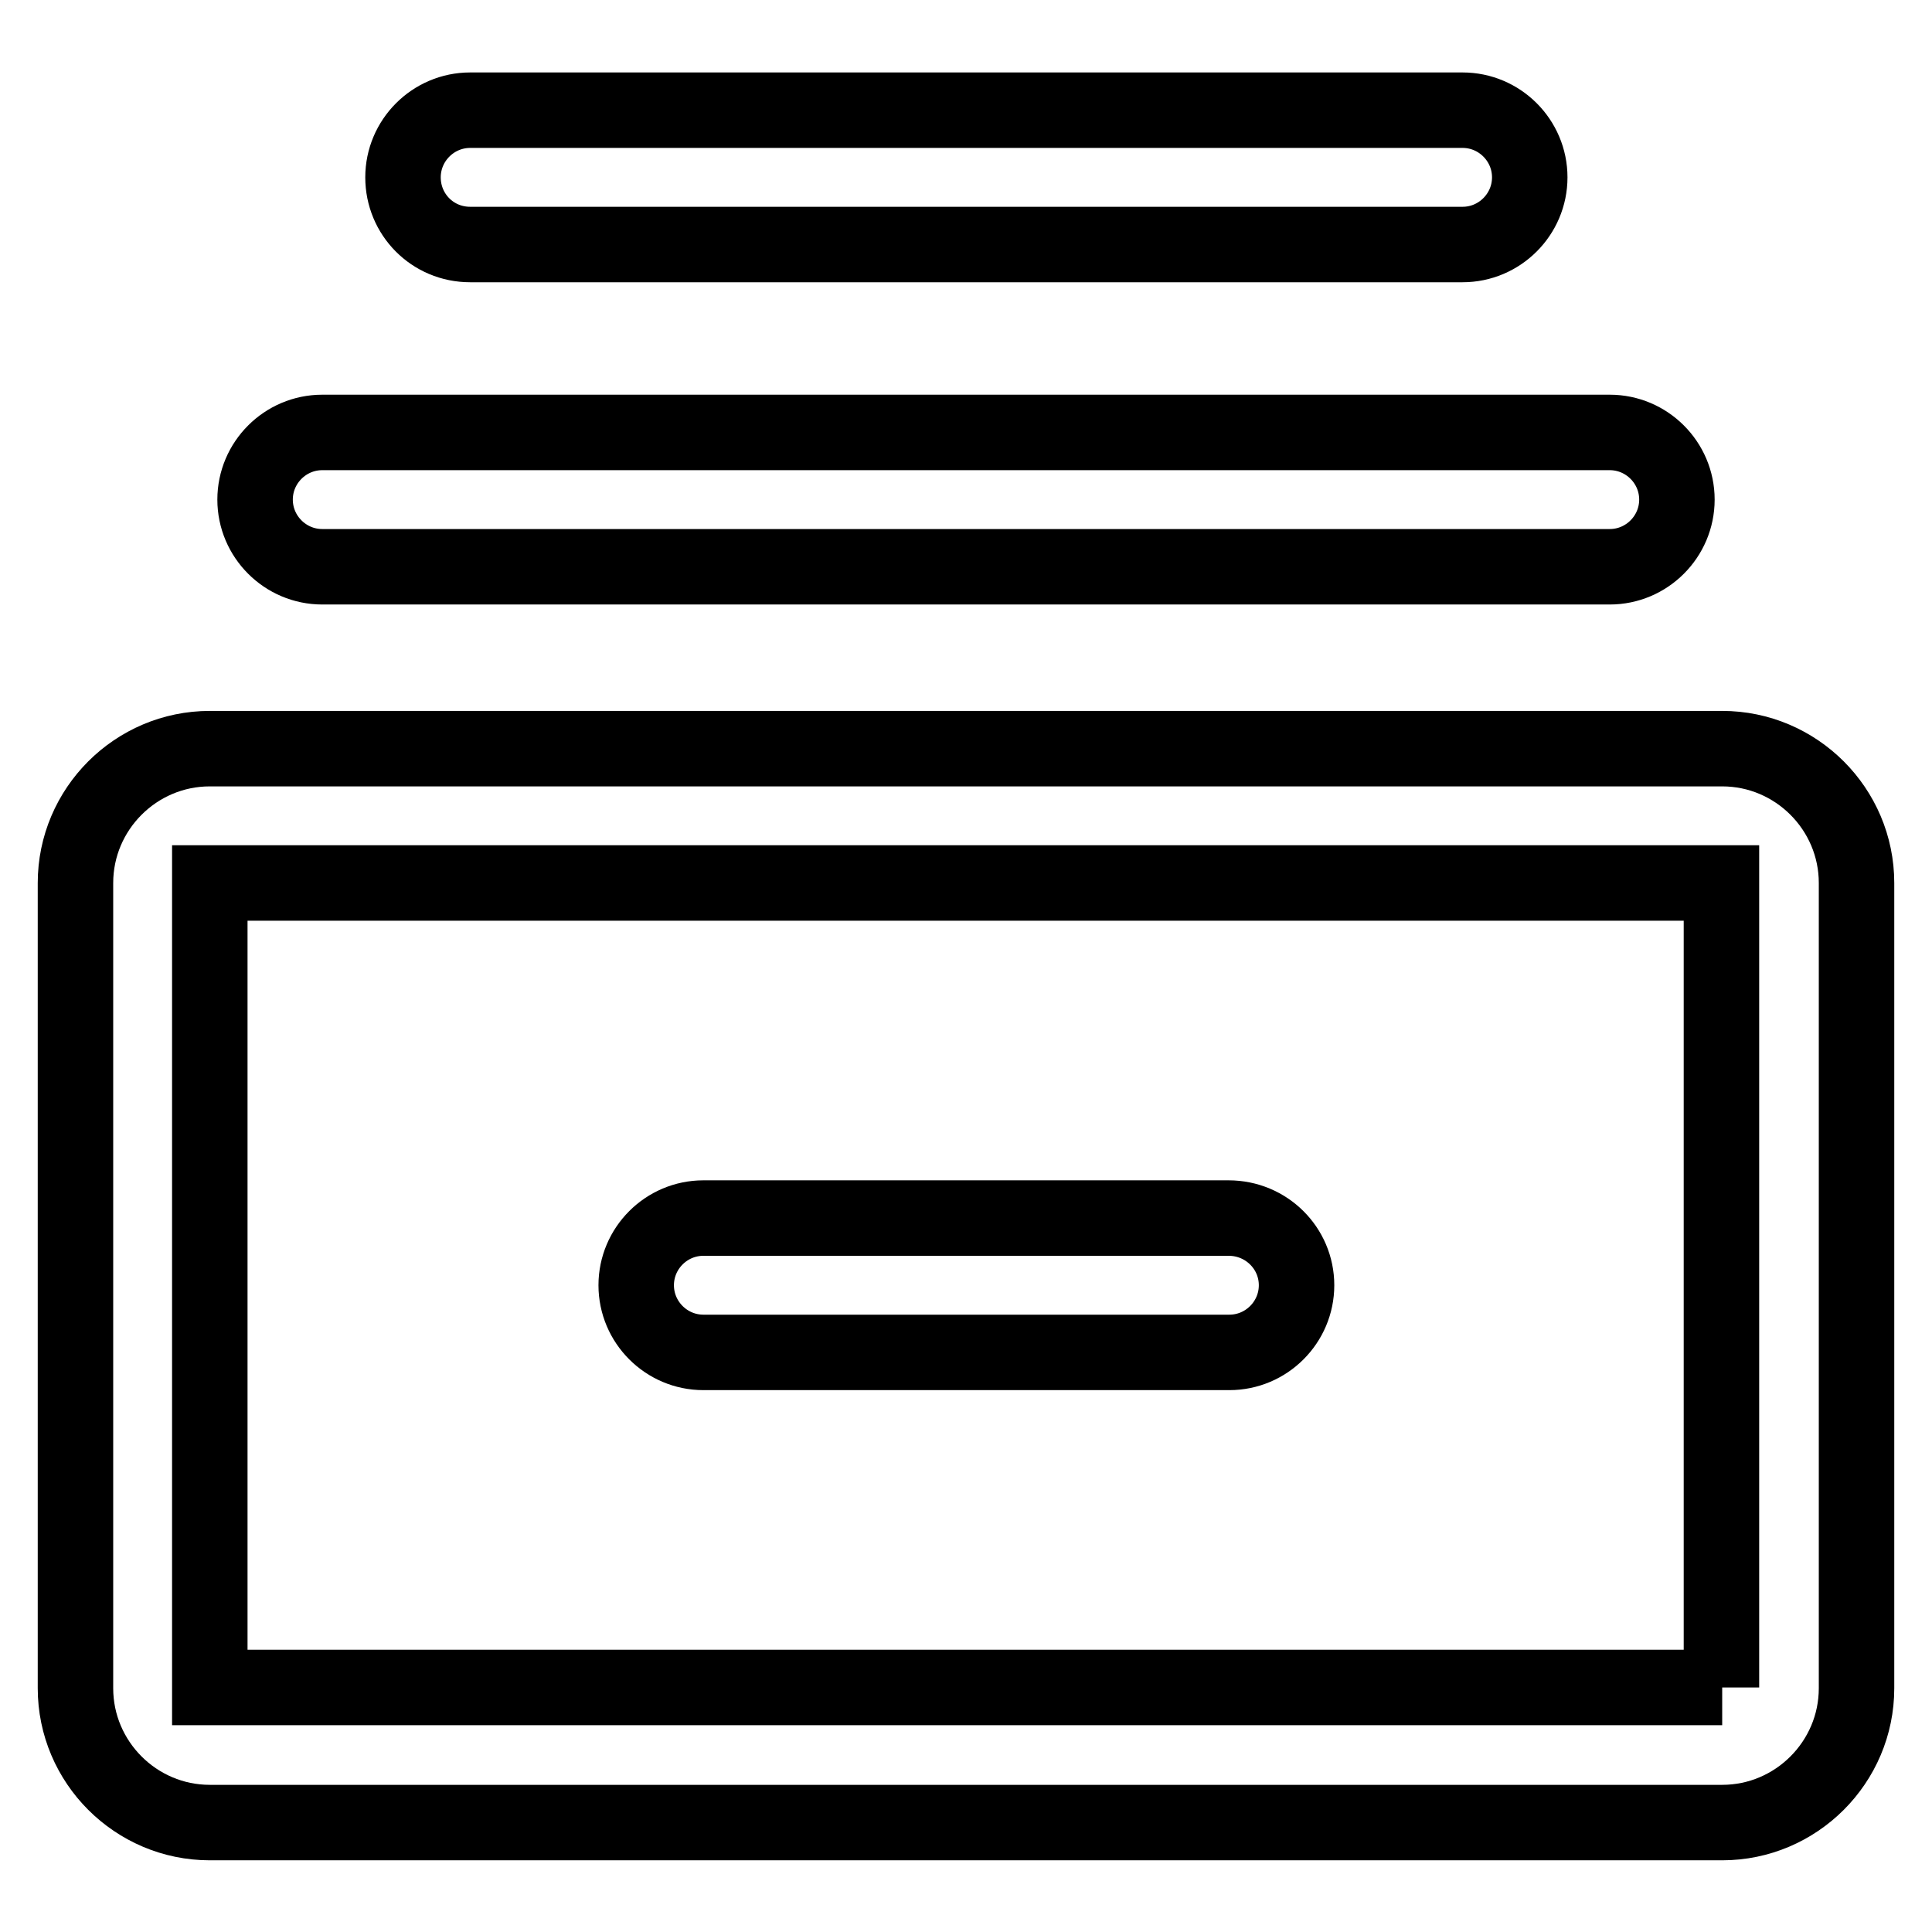 <?xml version="1.0" encoding="utf-8"?>
<!-- Svg Vector Icons : http://www.onlinewebfonts.com/icon -->
<!DOCTYPE svg PUBLIC "-//W3C//DTD SVG 1.1//EN" "http://www.w3.org/Graphics/SVG/1.1/DTD/svg11.dtd">
<svg version="1.1" xmlns="http://www.w3.org/2000/svg" xmlns:xlink="http://www.w3.org/1999/xlink" x="0px" y="0px" viewBox="0 0 256 256" enable-background="new 0 0 256 256" xml:space="preserve">
<g> <path stroke-width="10" fill-opacity="0" stroke="#000000"  d="M42.7,75.1h170.6c4.9,0,8.9-4,8.9-8.9c0-4.9-4-8.9-8.9-8.9H42.7c-4.9,0-8.9,4-8.9,8.9 C33.8,71.1,37.8,75.1,42.7,75.1z M62.3,32.4h131.5c4.9,0,8.9-4,8.9-8.9c0-4.9-4-8.9-8.9-8.9H62.3c-4.9,0-8.9,4-8.9,8.9 C53.4,28.4,57.3,32.4,62.3,32.4z M162.8,161.4H93.2c-4.9,0-8.9,4-8.9,8.9s4,8.9,8.9,8.9h69.7c4.9,0,8.9-4,8.9-8.9 S167.8,161.4,162.8,161.4z M228.2,99.2H27.8c-9.8,0-17.8,8-17.8,17.8v106.7c0,9.8,8,17.8,17.8,17.8h200.4c9.8,0,17.8-8,17.8-17.8 V117C246,107.2,238,99.2,228.2,99.2z M228.2,223.6L228.2,223.6l-200.4,0l0,0V117l0,0h200.3l0,0V223.6L228.2,223.6z"/></g>
</svg>